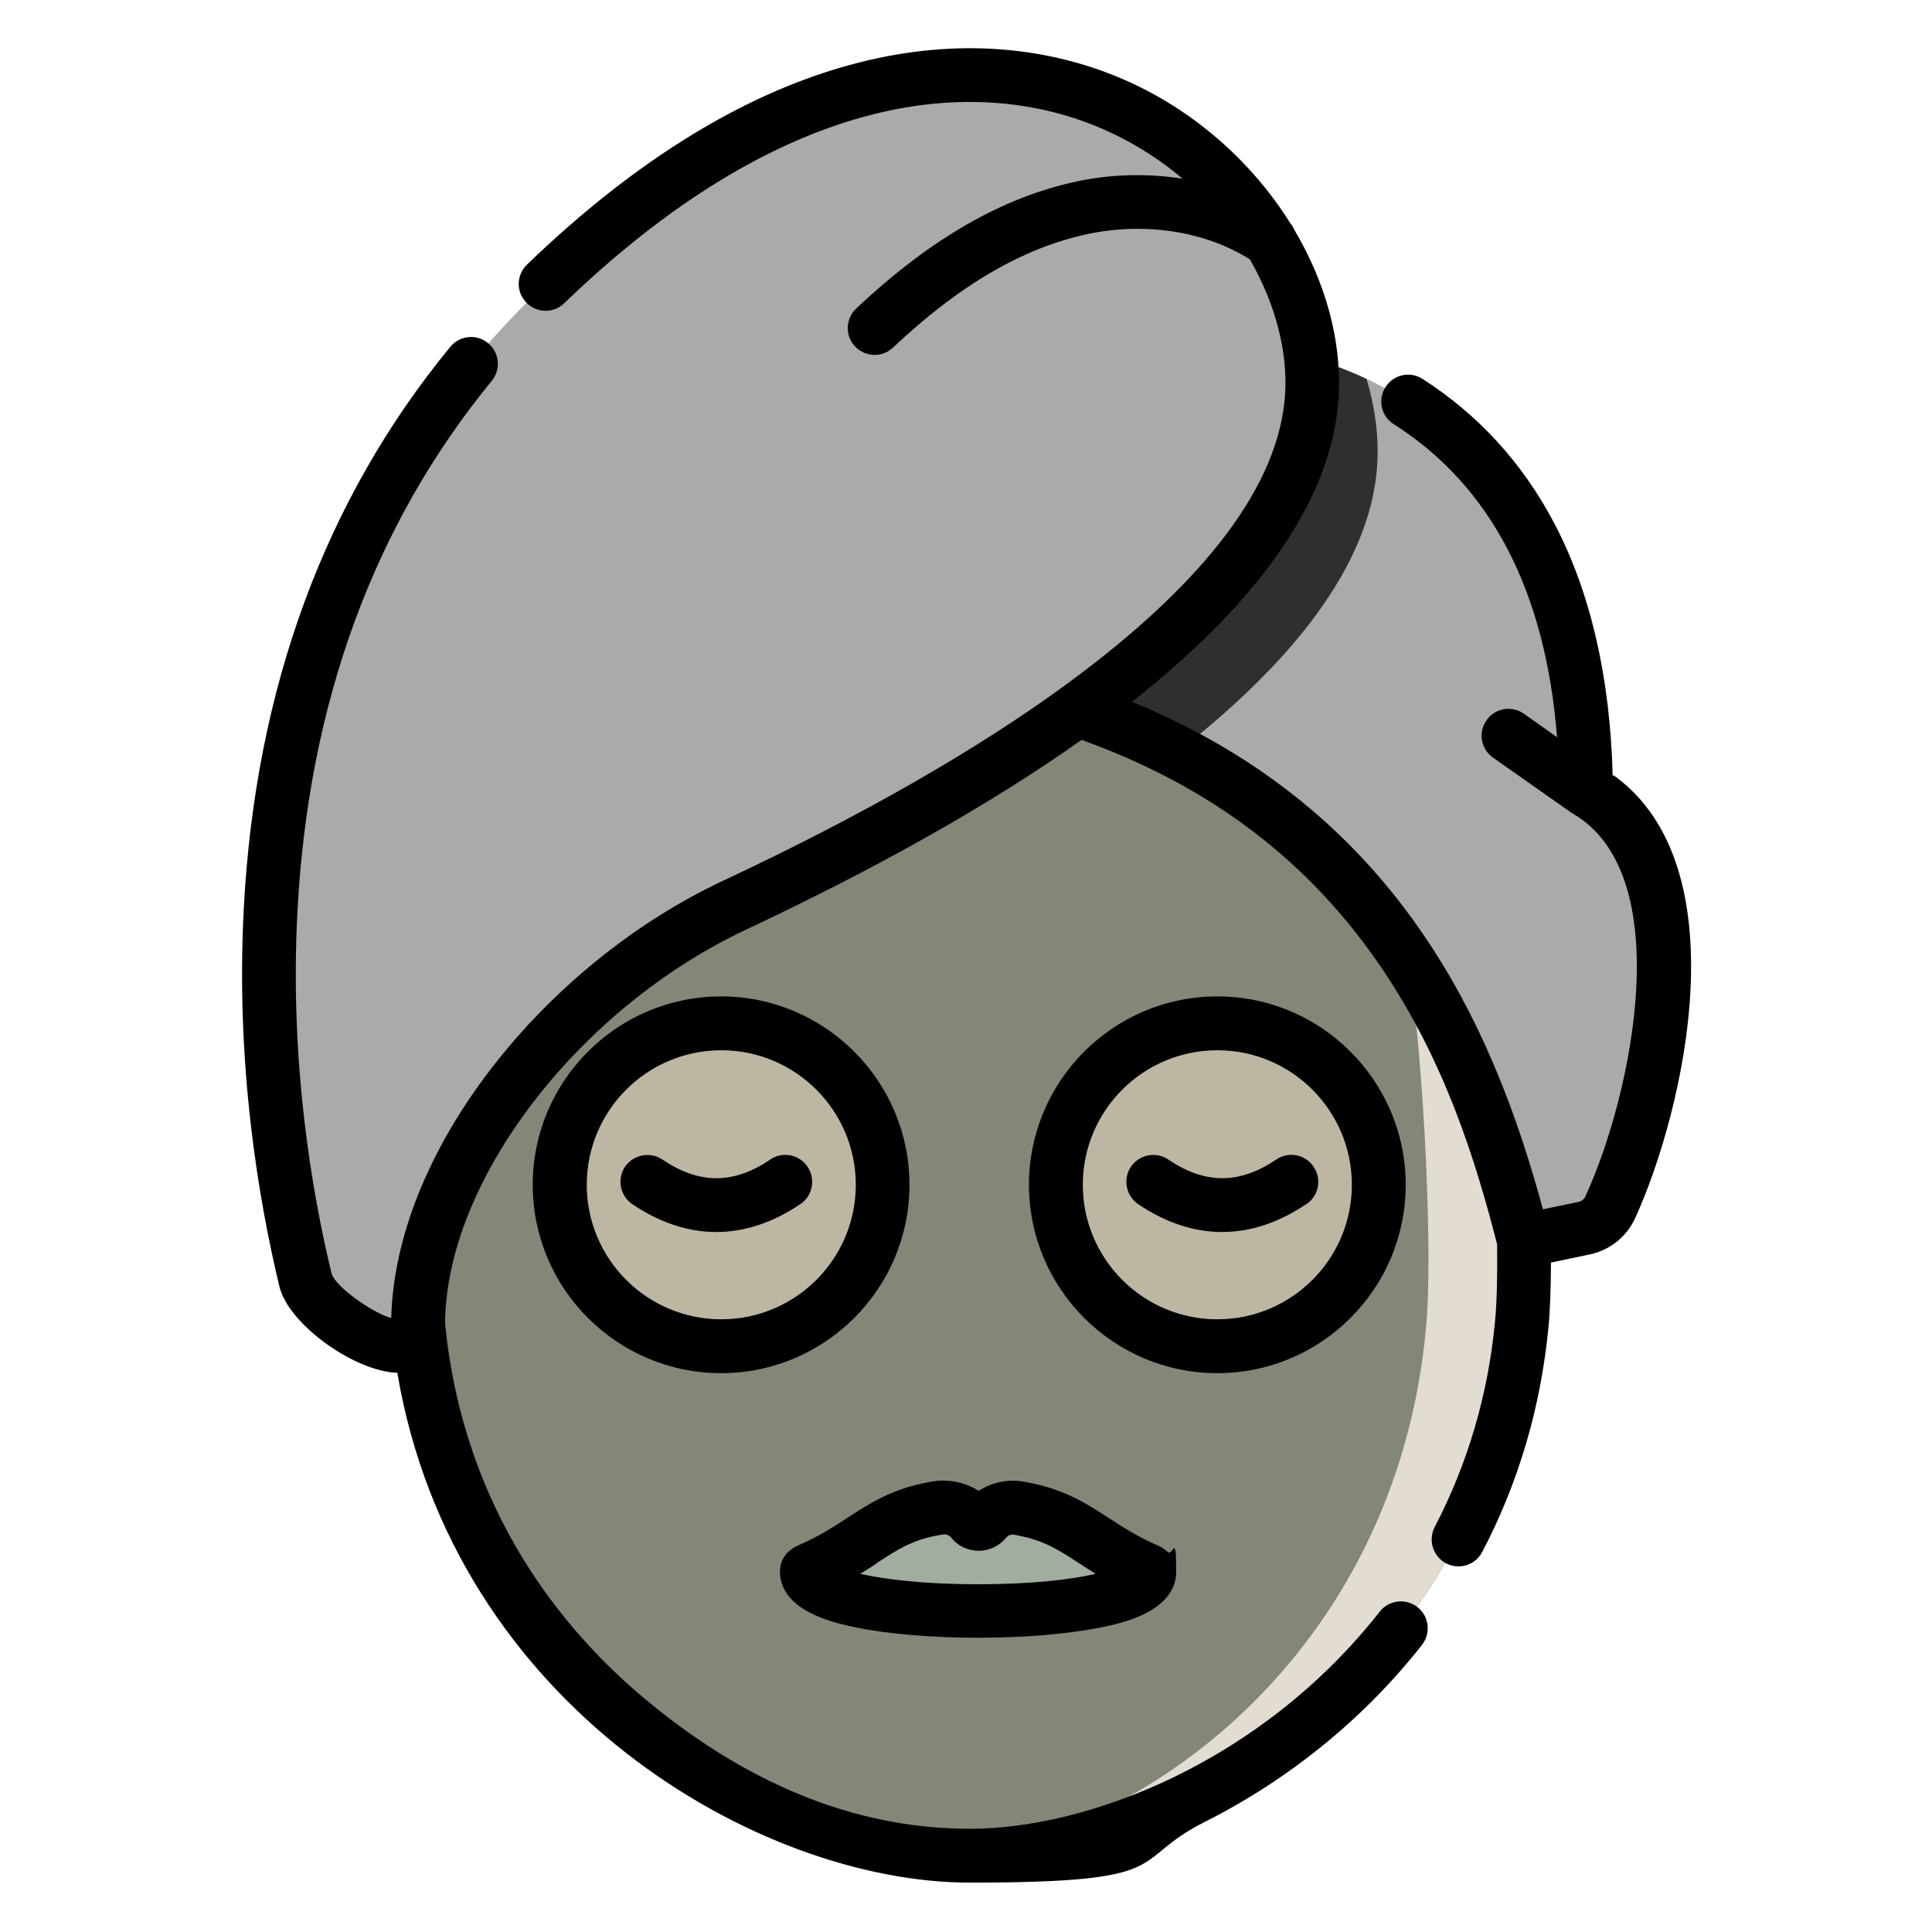 <?xml version="1.0" encoding="UTF-8"?>
<svg id="Layer_1" xmlns="http://www.w3.org/2000/svg" version="1.1" viewBox="0 0 1080 1080">
  <!-- Generator: Adobe Illustrator 29.0.0, SVG Export Plug-In . SVG Version: 2.1.0 Build 186)  -->
  <defs>
    <style>
      .st0 {
        fill: #a1ad9f;
      }

      .st1 {
        fill: #aaa9ab;
      }

      .st2 {
        fill: #302e31;
      }

      .st3 {
        fill: #e3dcd2;
      }

      .st4 {
        fill: #848678;
      }

      .st5 {
        fill: #bdb6a3;
      }
    </style>
  </defs>
  <path class="st4" d="M541.9,286.9h0c148.2,0,274.7,107.5,298,253.9,9.4,58.9,14.2,160.7,10.4,200.1-18.6,193-190.9,296.8-308.4,296.8s-289.8-103.8-308.4-296.8c-3.8-39.5,1-141.2,10.4-200.1,23.3-146.3,149.8-253.9,298-253.9Z"/>
  <path class="st3" d="M839.9,540.7c-23.3-146.3-149.8-253.9-298-253.9h0c-4.6,0-9.3.1-13.9.3,130,6.5,239.1,111.8,259.8,253.6,8.6,58.9,13,160.7,9.5,200.1-16.4,185.5-162.5,288.6-269.3,296.3,4.7.3,9.3.5,13.9.5,117.5,0,289.8-103.8,308.4-296.8,3.8-39.5-1-141.2-10.4-200.1Z"/>
  <path class="st0" d="M642.5,878.5c0,29.2-191.4,29.2-191.4,0,.3-.3.7-.6,1.2-.8,30.9-13.4,40-29,69.7-34.4,1.4-.3,2.9-.5,4.5-.7,0,0,0,0,0,0,7-.3,13.2,2.6,17,7.4,1.8,2.3,5.4,2.3,7.2,0,3.6-4.5,9.4-7.4,15.9-7.4s.2,0,.3,0c0,0,0,0,0,0,2.2.3,4.4.7,6.4,1.1,28.4,5.7,37.8,20.9,68,34.1.4.2.8.4,1.2.8Z"/>
  <path class="st1" d="M661.4,190.2s223.3-13.8,225.2,251.9c72.2,41.7,37.9,179.3,13.3,233.2-2.7,6-8.2,10.3-14.6,11.7l-33.8,7.1c-26.1-102.7-81.5-266.5-309.6-313,75.9-171.1,119.5-190.8,119.5-190.8Z"/>
  <path class="st2" d="M763.9,211.8c-52.7-24.7-102.5-21.6-102.5-21.6,0,0-43.7,19.7-119.5,190.8,45,9.2,83.2,22.9,115.8,39.8,60.5-47.2,108.8-102.7,112.2-161.6.9-15.4-1.2-31.4-6-47.4Z"/>
  <path class="st1" d="M233.5,740.9c0-88.1,80.2-189.1,177-234.6,96.8-45.4,315.2-157.4,322.7-285.2,7.5-127.8-191.6-302.8-441.2-49.5-194.6,197.5-138,476.2-121.4,544.3,4.7,19.5,62.9,55.4,62.9,24.9Z"/>
  <g>
    <circle class="st5" cx="680.6" cy="662.3" r="90.2"/>
    <circle class="st5" cx="403.2" cy="662.3" r="90.2"/>
  </g>
  <g>
    <path d="M478,909.7c18.3,3.7,42.7,5.8,68.8,5.8s50.5-2.1,68.8-5.8c10.4-2.1,41.9-8.5,41.9-31.2s-1.7-8.2-4.8-11c-1.6-1.5-3.4-2.7-5.4-3.5-11.4-5-19.7-10.3-27.6-15.5-11.8-7.7-24.1-15.6-43.5-19.5-2.3-.5-4.8-.9-7.3-1.2-.5,0-1-.1-1.4-.1-.3,0-.6,0-.9,0-7.1,0-13.9,2-19.5,5.7-6.2-4-13.7-6-21.3-5.7-.3,0-.6,0-.9,0-.1,0-.3,0-.4,0-1.8.2-3.5.5-5.2.8-20.6,3.7-33.3,12-45.5,19.9-7.9,5.2-16.1,10.5-27.6,15.5-2,.9-3.8,2-5.4,3.5-3.1,2.8-4.8,6.8-4.8,11,0,22.6,31.6,29.1,41.9,31.2ZM490.2,873.7c11.5-7.5,19.8-12.9,34.4-15.5,1-.2,2-.3,3.1-.5,1.9,0,3.3.9,4,1.8,3.7,4.7,9.3,7.4,15.4,7.4h0c6,0,11.6-2.7,15.4-7.4.6-.8,1.8-1.6,3.5-1.7,1.5.2,3,.5,4.3.8,13.8,2.8,21.8,8,33,15.3,2.9,1.9,6,3.9,9.2,5.9-13.5,3.1-35.2,5.8-65.8,5.8s-52.3-2.8-65.8-5.8c3.3-2,6.3-4,9.2-5.9Z"/>
    <path d="M901.5,433.8c-1.4-55-12.3-102.4-32.5-141-17.7-33.8-42.6-61-73.8-81-7-4.5-16.3-2.4-20.7,4.6-4.5,7-2.4,16.3,4.6,20.7,54.3,34.5,84.9,93.4,91.3,175l-18.5-13.1c-6.8-4.8-16.2-3.2-20.9,3.6-4.8,6.8-3.2,16.2,3.6,20.9l43.5,30.6c.2.1.4.2.6.4.2.1.3.2.5.3,58.6,33.9,33.6,156,7.1,213.9-.8,1.7-2.2,2.8-4,3.2l-19.8,4.1c-27.9-103-81.1-222.6-229.7-283.7,73.4-57.9,112.3-115.2,115.5-170.6,1.8-31.5-7.4-63.9-24.7-93.1-.6-1.5-1.4-2.8-2.5-4.1-20.6-32.9-51.7-61.1-88.8-78.2-45.6-21-98-25-151.5-11.5-61.8,15.5-124.5,53.6-186.2,113.1-6,5.8-6.2,15.3-.4,21.2,5.8,6,15.3,6.2,21.2.4,57.9-55.8,116-91.3,172.7-105.6,46.8-11.8,92.3-8.4,131.7,9.7,15.6,7.2,29.4,16.2,41.3,26.3-19.2-3-39.4-2.7-59,1.5-41.6,8.8-82,32-123.5,71.1-6,5.7-6.3,15.2-.6,21.2,3,3.1,6.9,4.7,10.9,4.7s7.4-1.4,10.3-4.1c37.3-35.2,73-55.9,109-63.5,32.2-6.8,65.8-1.4,90.5,14.2,14.5,25.2,21.1,51.9,19.7,74.9-3,50.5-43.9,105.1-121.7,162.2-50,36.7-114.7,73.8-192.4,110.2-49.7,23.3-95.9,60.9-130.3,105.8-34.7,45.3-54.2,94.3-55.3,138.7-10.8-3-30.9-17.4-33.3-24.7-11.2-46.2-23.6-119-19.1-203.1,6.2-116.3,42.8-215.9,108.6-296.1,5.3-6.4,4.3-15.9-2.1-21.1-6.4-5.3-15.9-4.3-21.1,2.1-70,85.2-108.9,190.7-115.4,313.5-4.7,87.8,8.3,163.6,19.9,211.8,5.1,21.2,42.1,47.5,65.9,48.2,31.5,186.2,202.2,285,320,285s87.8-12,131.3-33.9c47.3-23.8,89.3-58,121.5-99,5.1-6.5,4-16-2.5-21.1-6.5-5.1-16-4-21.1,2.5-65.8,83.8-162.5,121.4-229.1,121.4s-127.2-27.1-181.7-72.6c-45.2-37.7-101.3-104.7-111.7-209.8.4-79.5,74.2-176.1,168.4-220.3,74.3-34.9,137.3-70.5,187.4-106,72.5,26.1,127.5,68,168,127.9,35,51.8,52.2,106.9,64.3,154.1.2,18.4-.2,33.4-1.2,43.4-3.9,40.8-15.3,79.4-33.7,114.6-3.8,7.4-1,16.4,6.3,20.3,2.2,1.2,4.6,1.7,7,1.7,5.4,0,10.6-2.9,13.3-8.1,20.3-38.7,32.7-81,37-125.6.9-9,1.3-21.4,1.4-36.1l21.8-4.6c11.1-2.3,20.5-9.9,25.2-20.1,27.5-60.3,59.1-196.8-12-247.7Z"/>
    <path d="M785.8,662.3c0-58-47.2-105.3-105.3-105.3s-105.3,47.2-105.3,105.3,47.2,105.3,105.3,105.3,105.3-47.2,105.3-105.3ZM605.3,662.3c0-41.5,33.7-75.2,75.2-75.2s75.2,33.7,75.2,75.2-33.7,75.2-75.2,75.2-75.2-33.7-75.2-75.2Z"/>
    <path d="M730.3,673.1c6.9-4.6,8.7-14,4-20.9-4.6-6.9-14-8.7-20.9-4-20.6,13.9-39.7,13.9-60.3,0-6.9-4.7-16.2-2.8-20.9,4-4.6,6.9-2.8,16.2,4,20.9,15.4,10.4,31.2,15.6,47,15.6s31.6-5.2,47-15.6Z"/>
    <path d="M508.4,662.3c0-58-47.2-105.3-105.3-105.3s-105.3,47.2-105.3,105.3,47.2,105.3,105.3,105.3,105.3-47.2,105.3-105.3ZM403.2,737.5c-41.5,0-75.2-33.7-75.2-75.2s33.7-75.2,75.2-75.2,75.2,33.7,75.2,75.2-33.7,75.2-75.2,75.2Z"/>
    <path d="M430.6,648.2c-20.6,13.9-39.7,13.9-60.3,0-6.9-4.6-16.2-2.8-20.9,4-4.6,6.9-2.8,16.2,4,20.9,15.4,10.4,31.2,15.6,47,15.6s31.6-5.2,47-15.6c6.9-4.6,8.7-14,4-20.9-4.6-6.9-14-8.7-20.9-4Z"/>
  </g>
</svg>
